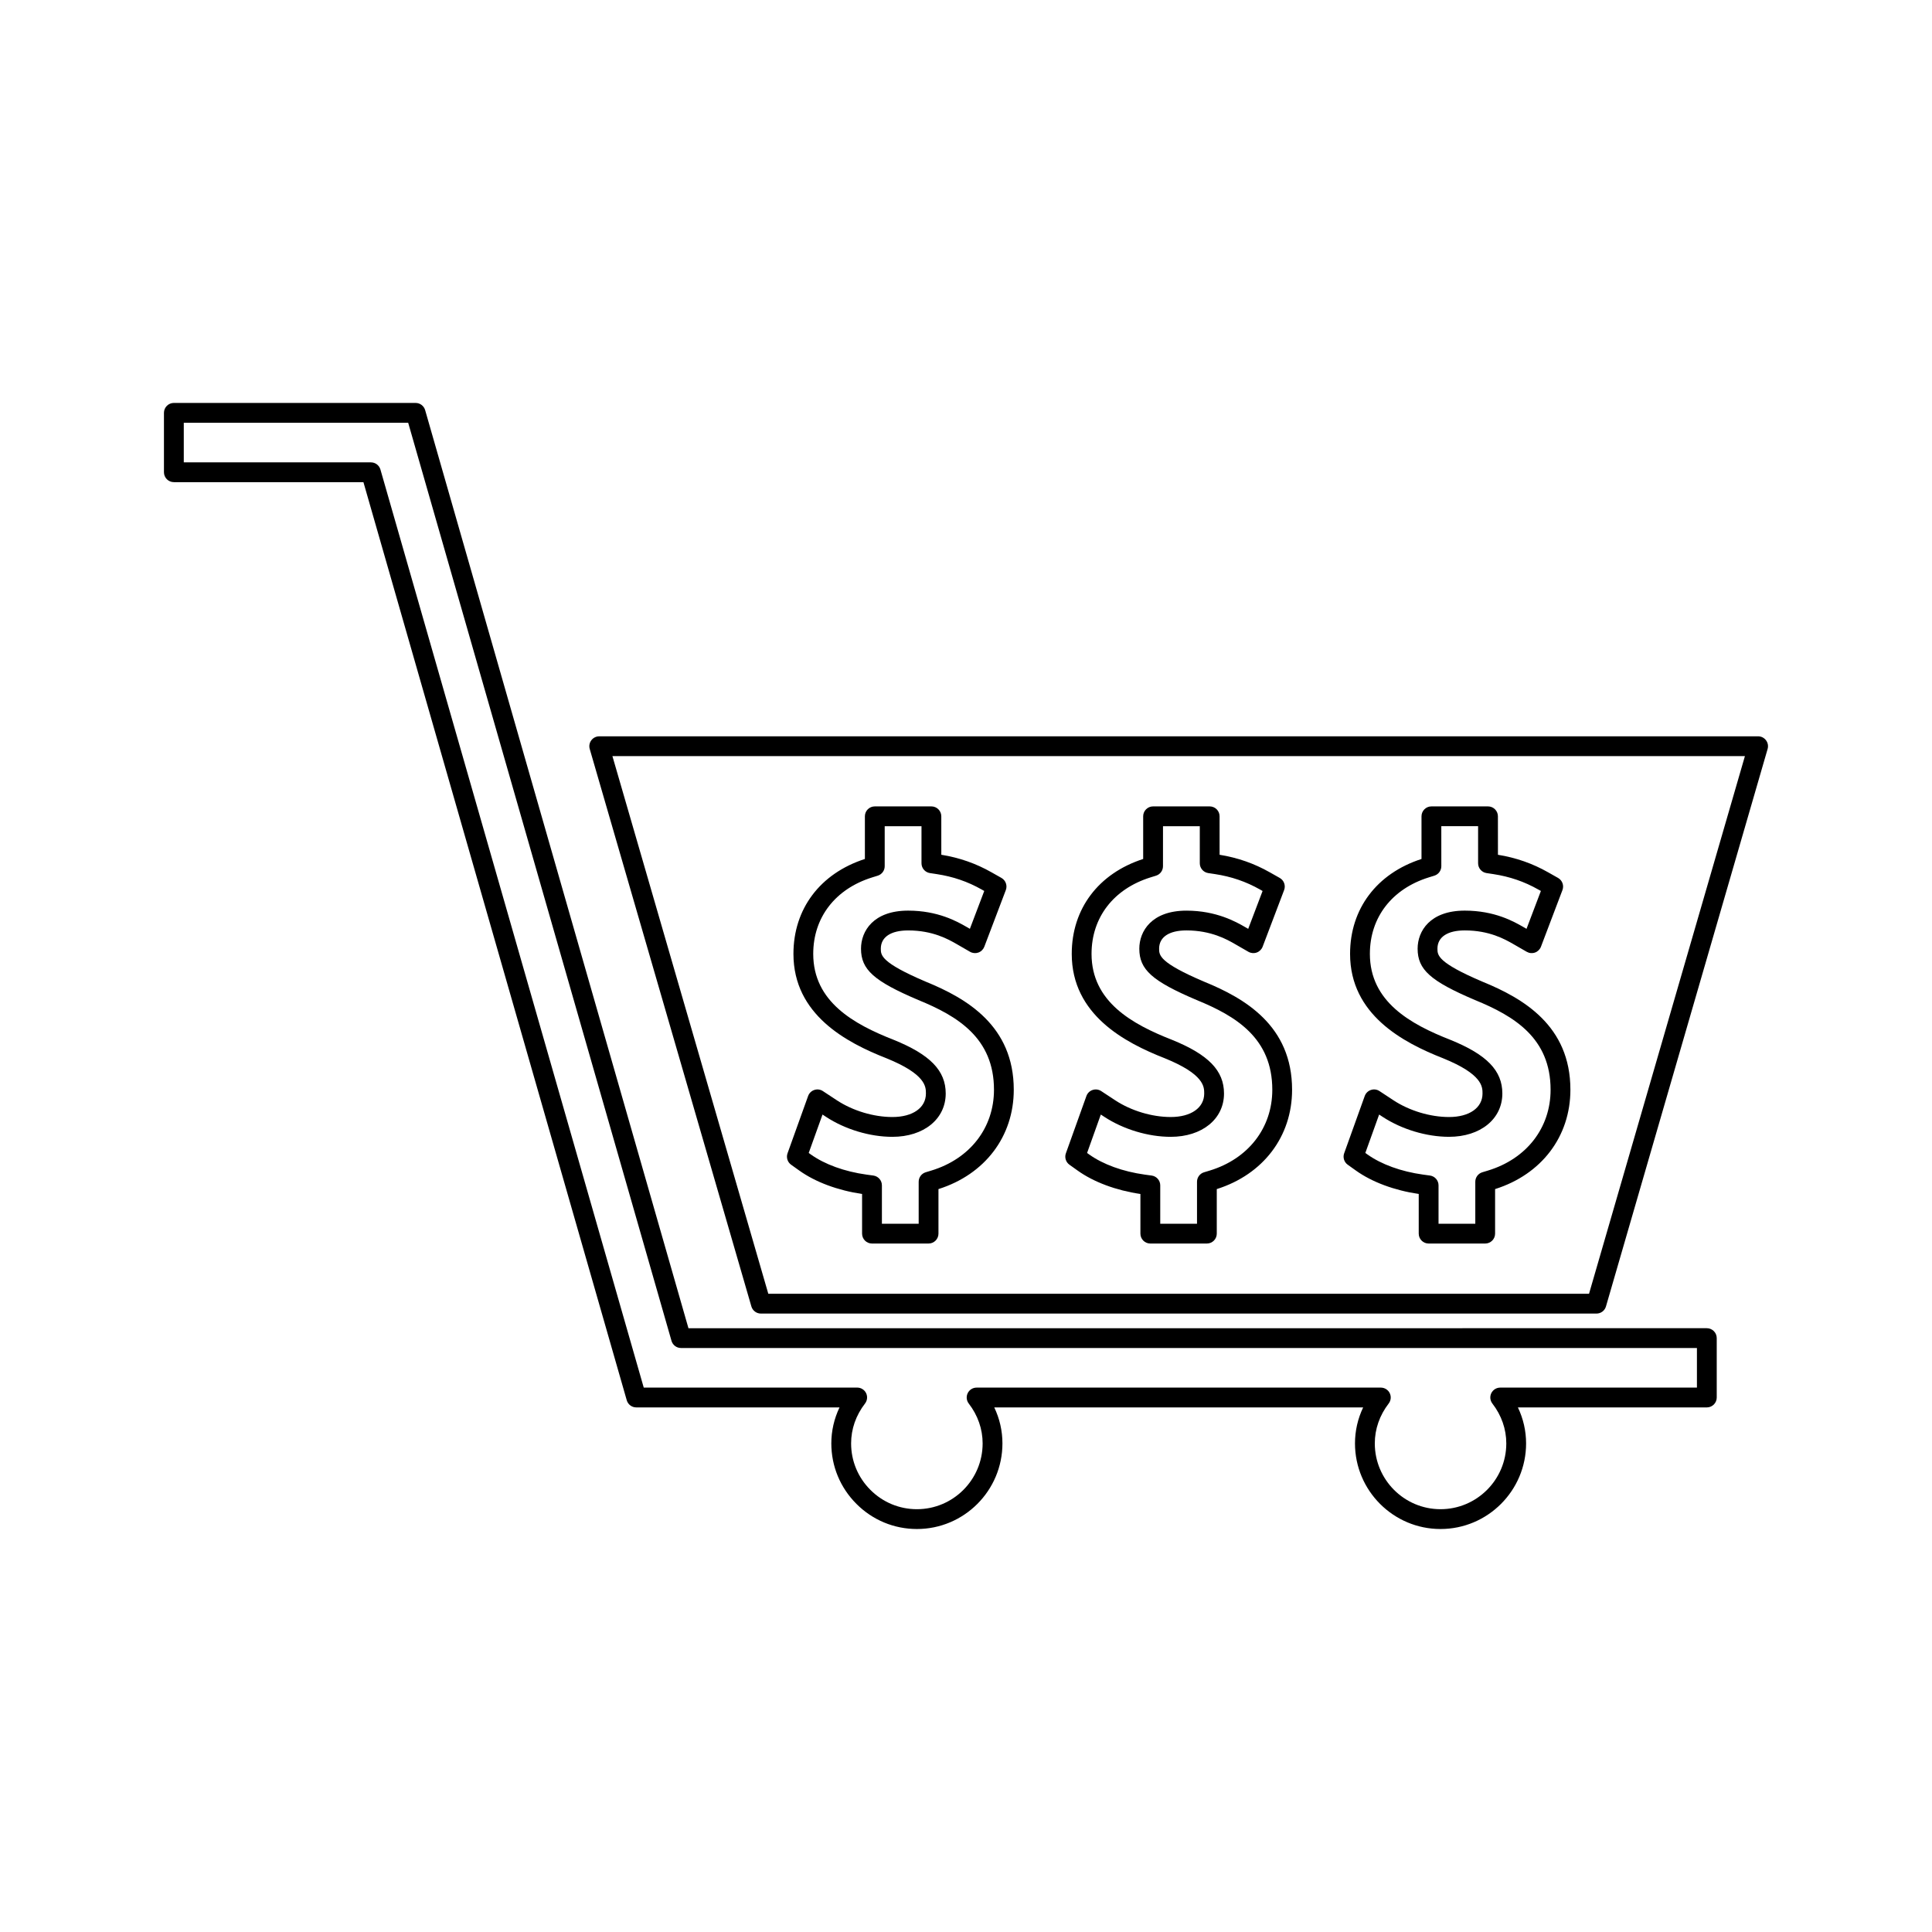 <?xml version="1.0" encoding="UTF-8"?>
<!-- Uploaded to: SVG Repo, www.svgrepo.com, Generator: SVG Repo Mixer Tools -->
<svg fill="#000000" width="800px" height="800px" version="1.1" viewBox="144 144 512 512" xmlns="http://www.w3.org/2000/svg">
 <g>
  <path d="m503.33 454.21c4.277 3.055 10.176 5.246 16.648 6.207v10.508c0 1.449 1.176 2.625 2.625 2.625h14.988c1.449 0 2.625-1.176 2.625-2.625v-11.805c12.324-3.894 19.957-13.949 19.957-26.328 0-16.945-12.465-24.211-23.289-28.629-11.945-5.082-11.945-7.031-11.945-8.754 0-3.074 2.641-4.84 7.242-4.84 6.539 0 10.637 2.348 12.844 3.606l3.574 2.059c0.672 0.383 1.465 0.457 2.195 0.199 0.723-0.258 1.297-0.82 1.574-1.539l5.699-15.02c0.457-1.207-0.035-2.57-1.16-3.211l-2.625-1.484c-4.144-2.352-8.508-3.879-13.312-4.656l-0.008-10.195c0-1.449-1.176-2.625-2.625-2.625h-15c-1.449 0-2.625 1.176-2.625 2.625v11.309c-11.867 3.836-18.93 13.219-18.93 25.152 0 16.129 14.086 23.516 24.648 27.664 10.453 4.242 10.453 7.551 10.453 9.336 0 3.785-3.484 6.234-8.879 6.234-4.969 0-10.465-1.652-14.688-4.414l-3.731-2.457c-0.668-0.445-1.5-0.562-2.273-0.301-0.766 0.25-1.371 0.844-1.645 1.602l-5.453 15.184c-0.395 1.102-0.012 2.34 0.945 3.023zm6.156-14.844 0.957 0.629c5.043 3.301 11.613 5.273 17.566 5.273 8.316 0 14.129-4.719 14.129-11.484 0-6.051-4.106-10.297-13.762-14.211-10.559-4.141-21.344-10.086-21.344-22.793 0-9.637 5.832-17.215 15.602-20.258l1.484-0.461c1.098-0.34 1.848-1.355 1.848-2.508l-0.004-10.602h9.75v9.824c0 1.301 0.949 2.402 2.234 2.598l1.789 0.27c4.336 0.656 8.246 1.996 11.949 4.098l0.668 0.371-3.809 10.039-0.922-0.535c-2.441-1.395-7.516-4.293-15.445-4.293-9.223 0-12.492 5.438-12.492 10.086 0 5.543 3.394 8.586 15.176 13.598 10.422 4.258 20.062 10.082 20.062 23.785 0 10.098-6.359 18.305-16.598 21.418l-1.496 0.453c-1.102 0.336-1.859 1.355-1.859 2.516v11.121h-9.742v-10.172c0-1.312-0.973-2.418-2.266-2.598l-1.832-0.25c-5.809-0.805-11.047-2.703-14.754-5.344l-0.547-0.395z"/>
  <path d="m429.58 454.21c4.273 3.055 10.172 5.254 16.641 6.207v10.508c0 1.449 1.176 2.625 2.625 2.625h14.988c1.449 0 2.625-1.176 2.625-2.625v-11.805c12.324-3.894 19.957-13.949 19.957-26.328 0-16.945-12.465-24.211-23.289-28.629-11.949-5.082-11.949-7.031-11.949-8.754 0-3.074 2.641-4.84 7.246-4.84 6.566 0 10.805 2.434 12.844 3.609l3.578 2.059c0.66 0.379 1.465 0.457 2.188 0.195 0.723-0.258 1.297-0.82 1.574-1.539l5.699-15.02c0.457-1.207-0.035-2.578-1.164-3.211l-2.625-1.484c-4.152-2.356-8.512-3.879-13.312-4.656l-0.004-10.195c0-1.449-1.176-2.625-2.625-2.625h-15c-1.449 0-2.625 1.176-2.625 2.625v11.309c-11.867 3.84-18.93 13.219-18.93 25.152 0 16.133 14.09 23.523 24.66 27.664 10.445 4.242 10.445 7.551 10.445 9.336 0 3.785-3.484 6.234-8.875 6.234-4.977 0-10.469-1.652-14.688-4.418l-3.738-2.457c-0.672-0.441-1.508-0.551-2.273-0.293-0.766 0.25-1.371 0.844-1.645 1.602l-5.441 15.184c-0.395 1.105-0.012 2.34 0.945 3.023zm6.148-14.844 0.957 0.625c5.043 3.305 11.613 5.281 17.57 5.281 8.316 0 14.121-4.719 14.121-11.484 0-6.051-4.106-10.297-13.75-14.211-10.562-4.141-21.355-10.082-21.355-22.793 0-9.637 5.832-17.207 15.602-20.258l1.484-0.461c1.098-0.34 1.848-1.355 1.848-2.508l0.004-10.605h9.75v9.824c0 1.301 0.957 2.402 2.234 2.598l1.801 0.27c4.324 0.656 8.23 1.996 11.945 4.098l0.66 0.379-3.809 10.035-0.906-0.523c-2.242-1.289-7.496-4.305-15.457-4.305-9.223 0-12.496 5.438-12.496 10.086 0 5.543 3.394 8.586 15.184 13.598 10.418 4.258 20.059 10.078 20.059 23.785 0 10.098-6.359 18.305-16.59 21.418l-1.5 0.453c-1.105 0.332-1.863 1.355-1.863 2.516v11.121h-9.742v-10.172c0-1.312-0.973-2.418-2.266-2.598l-1.832-0.25c-5.816-0.809-11.047-2.703-14.742-5.344l-0.547-0.395z"/>
  <path d="m355.82 454.21c4.277 3.055 10.172 5.246 16.641 6.207v10.508c0 1.449 1.176 2.625 2.625 2.625h14.992c1.449 0 2.625-1.176 2.625-2.625v-11.805c12.324-3.894 19.957-13.949 19.957-26.324 0-16.945-12.465-24.211-23.289-28.629-11.945-5.082-11.945-7.031-11.945-8.754 0-3.074 2.641-4.84 7.238-4.84 6.543 0 10.645 2.348 12.848 3.606l3.57 2.059c0.668 0.383 1.465 0.453 2.195 0.199 0.723-0.258 1.297-0.824 1.574-1.539l5.703-15.02c0.457-1.211-0.035-2.578-1.16-3.219l-2.625-1.484c-4.144-2.352-8.508-3.879-13.312-4.656l-0.004-10.191c0-1.449-1.176-2.625-2.625-2.625h-15c-1.449 0-2.625 1.176-2.625 2.625v11.309c-11.867 3.836-18.934 13.219-18.934 25.152 0 16.133 14.09 23.523 24.656 27.664 10.453 4.242 10.453 7.559 10.453 9.336 0 3.785-3.488 6.234-8.887 6.234-4.969 0-10.465-1.652-14.684-4.414l-3.731-2.457c-0.668-0.445-1.508-0.562-2.273-0.301-0.766 0.25-1.371 0.844-1.645 1.602l-5.453 15.184c-0.395 1.102-0.012 2.34 0.945 3.023zm6.156-14.844 0.949 0.625c5.043 3.305 11.609 5.281 17.566 5.281 8.324 0 14.133-4.719 14.133-11.484 0-6.051-4.106-10.297-13.762-14.211-10.559-4.141-21.348-10.086-21.348-22.793 0-9.637 5.832-17.207 15.609-20.258l1.484-0.461c1.098-0.34 1.848-1.355 1.848-2.508v-10.605h9.75v9.824c0 1.301 0.949 2.402 2.234 2.598l1.789 0.27c4.336 0.656 8.246 1.996 11.949 4.098l0.66 0.371-3.809 10.035-0.918-0.531c-2.441-1.395-7.516-4.293-15.449-4.293-9.215 0-12.484 5.438-12.484 10.086 0 5.543 3.394 8.59 15.176 13.598 10.422 4.258 20.062 10.082 20.062 23.785 0 10.098-6.359 18.305-16.605 21.418l-1.492 0.453c-1.105 0.336-1.859 1.355-1.859 2.516v11.121h-9.746v-10.172c0-1.312-0.973-2.418-2.266-2.598l-1.828-0.25c-5.809-0.805-11.047-2.703-14.754-5.344l-0.547-0.395z"/>
  <path d="m300.71 340.18c-0.5 0.656-0.656 1.516-0.426 2.305l42.836 147.73c0.332 1.125 1.355 1.895 2.519 1.895h221.44c1.172 0 2.195-0.77 2.519-1.895l42.836-147.73c0.23-0.793 0.074-1.648-0.426-2.305-0.492-0.66-1.27-1.051-2.094-1.051l-307.11 0.004c-0.824 0-1.602 0.387-2.094 1.047zm305.71 4.199-41.312 142.48h-217.5l-41.312-142.48z"/>
  <path d="m190.08 271.78h50.234l69.781 243.3c0.324 1.125 1.355 1.898 2.519 1.898h53.867c-1.426 2.992-2.172 6.223-2.172 9.539 0 6.047 2.363 11.738 6.656 16.031 4.281 4.289 9.977 6.656 16.031 6.656 12.496 0 22.66-10.176 22.66-22.684 0-3.316-0.738-6.551-2.168-9.539h97.762c-1.422 2.984-2.164 6.219-2.164 9.539 0 12.508 10.172 22.684 22.66 22.684 12.512 0 22.684-10.176 22.684-22.684 0-3.32-0.746-6.555-2.168-9.539h50.066c1.449 0 2.625-1.176 2.625-2.625v-15.742c0-1.449-1.176-2.625-2.625-2.625l-269.88 0.004-69.781-243.31c-0.324-1.125-1.355-1.898-2.519-1.898l-64.074-0.004c-1.449 0-2.625 1.176-2.625 2.625v15.742c0 1.449 1.176 2.625 2.625 2.625zm2.625-15.742h59.469l69.781 243.3c0.324 1.125 1.355 1.898 2.519 1.898h269.23v10.496h-52.133c-0.996 0-1.91 0.566-2.356 1.465-0.441 0.898-0.332 1.969 0.285 2.762 2.41 3.121 3.684 6.773 3.684 10.562 0 9.613-7.82 17.434-17.434 17.434-9.605 0-17.414-7.82-17.414-17.434 0-3.793 1.27-7.445 3.672-10.562 0.613-0.793 0.723-1.863 0.285-2.762-0.445-0.898-1.359-1.465-2.356-1.465h-107.13c-0.996 0-1.91 0.566-2.352 1.465-0.441 0.898-0.336 1.969 0.273 2.754 2.41 3.129 3.68 6.781 3.68 10.57 0 9.613-7.809 17.434-17.414 17.434-4.648 0-9.027-1.816-12.324-5.117-3.301-3.297-5.117-7.672-5.117-12.324 0-3.789 1.273-7.438 3.684-10.562 0.613-0.793 0.723-1.863 0.285-2.762-0.445-0.898-1.359-1.465-2.356-1.465l-56.566 0.004-69.781-243.3c-0.324-1.125-1.355-1.898-2.519-1.898h-49.594z"/>
 </g>
</svg>